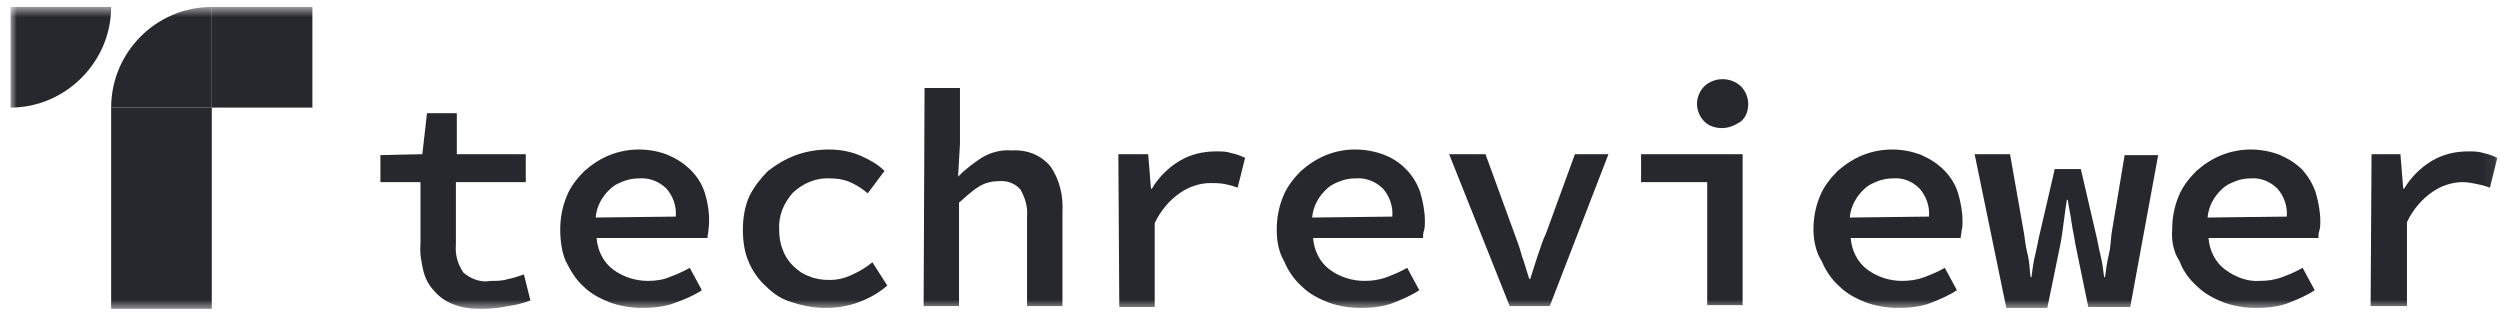 <?xml version="1.0" encoding="UTF-8"?> <svg xmlns="http://www.w3.org/2000/svg" width="221" height="28" viewBox="0 0 221 28" fill="none"><mask id="mask0_4968_7312" style="mask-type:luminance" maskUnits="userSpaceOnUse" x="0" y="0" width="221" height="28"><path d="M220.93 0.615H0.93V27.384H220.93V0.615Z" fill="white"></path></mask><g mask="url(#mask0_4968_7312)"><path d="M37.171 16.101H33.629V13.712L37.335 13.63L37.747 10.006H40.383V13.63H46.478V16.101H40.301V21.619C40.218 22.526 40.465 23.349 40.959 24.09C41.618 24.667 42.525 24.997 43.348 24.832C43.925 24.832 44.419 24.832 44.913 24.667C45.407 24.585 45.819 24.42 46.313 24.255L46.89 26.561C46.231 26.809 45.572 26.973 44.913 27.056C44.172 27.22 43.348 27.303 42.607 27.303C41.701 27.303 40.877 27.22 40.053 26.891C39.395 26.644 38.818 26.232 38.406 25.738C37.912 25.244 37.583 24.585 37.418 23.926C37.253 23.184 37.088 22.361 37.171 21.537V16.101Z" fill="#27272E"></path><path d="M49.525 20.3C49.525 19.312 49.69 18.323 50.102 17.335C50.431 16.511 51.008 15.77 51.667 15.111C52.326 14.535 53.067 14.04 53.891 13.711C55.538 13.052 57.433 13.052 59.08 13.711C59.821 14.04 60.48 14.452 61.057 15.029C61.633 15.605 62.045 16.264 62.292 17.006C62.622 18.076 62.786 19.23 62.622 20.383C62.622 20.63 62.539 20.794 62.539 21.042H52.738C52.82 22.112 53.314 23.183 54.22 23.842C55.126 24.501 56.197 24.83 57.268 24.83C57.927 24.83 58.586 24.748 59.162 24.501C59.821 24.254 60.398 24.007 60.974 23.677L62.045 25.654C61.304 26.148 60.48 26.478 59.574 26.807C58.668 27.137 57.68 27.219 56.774 27.219C55.785 27.219 54.797 27.054 53.891 26.725C53.067 26.395 52.243 25.983 51.585 25.325C50.926 24.748 50.431 23.924 50.02 23.101C49.69 22.359 49.525 21.371 49.525 20.3ZM59.739 19.147C59.821 18.241 59.492 17.335 58.915 16.676C58.256 16.017 57.35 15.688 56.444 15.77C56.032 15.77 55.538 15.852 55.126 16.017C54.714 16.182 54.303 16.347 53.973 16.676C53.232 17.335 52.738 18.241 52.655 19.23L59.739 19.147Z" fill="#27272E"></path><path d="M65.67 20.3C65.67 19.312 65.835 18.241 66.246 17.335C66.658 16.511 67.235 15.77 67.894 15.111C68.635 14.535 69.459 14.04 70.365 13.711C71.271 13.382 72.259 13.217 73.248 13.217C74.236 13.217 75.224 13.382 76.13 13.793C76.872 14.123 77.613 14.535 78.19 15.111L76.707 17.088C76.213 16.676 75.719 16.347 75.142 16.1C74.565 15.852 73.989 15.77 73.412 15.77C72.177 15.688 71.024 16.182 70.118 17.006C69.294 17.912 68.8 19.065 68.882 20.3C68.882 20.959 68.965 21.536 69.212 22.112C69.376 22.607 69.706 23.101 70.118 23.512C70.53 23.924 71.024 24.254 71.518 24.419C72.094 24.666 72.671 24.748 73.33 24.748C74.071 24.748 74.73 24.583 75.389 24.254C75.966 24.007 76.625 23.595 77.119 23.183L78.437 25.242C77.695 25.901 76.789 26.395 75.883 26.725C74.977 27.054 73.989 27.219 73.001 27.219C72.012 27.219 71.024 27.054 70.035 26.725C69.129 26.478 68.388 25.983 67.729 25.325C67.07 24.748 66.494 23.924 66.164 23.101C65.835 22.359 65.67 21.371 65.67 20.3Z" fill="#27272E"></path><path d="M81.731 7.781H84.861V12.723L84.696 15.606C85.355 14.947 86.014 14.453 86.755 13.959C87.579 13.465 88.485 13.217 89.473 13.3C90.791 13.217 92.027 13.712 92.85 14.7C93.674 15.853 94.003 17.336 93.921 18.736V27.055H90.791V19.148C90.873 18.324 90.626 17.5 90.215 16.759C89.72 16.183 88.979 15.935 88.238 16.018C87.661 16.018 87.002 16.183 86.508 16.512C85.849 16.924 85.355 17.418 84.778 17.912V27.055H81.648L81.731 7.781Z" fill="#27272E"></path><path d="M98.863 13.63H101.499L101.746 16.677H101.828C102.405 15.689 103.311 14.783 104.299 14.207C105.288 13.63 106.359 13.383 107.512 13.383C108.006 13.383 108.418 13.383 108.912 13.548C109.324 13.63 109.736 13.795 110.065 13.959L109.406 16.595C108.994 16.43 108.665 16.348 108.253 16.266C107.841 16.183 107.429 16.183 107.018 16.183C106.029 16.183 105.123 16.513 104.382 17.007C103.393 17.666 102.57 18.654 102.076 19.725V27.138H98.946L98.863 13.63Z" fill="#27272E"></path><path d="M112.865 20.3C112.865 19.312 113.03 18.323 113.442 17.335C113.771 16.511 114.348 15.77 115.007 15.111C115.666 14.535 116.407 14.04 117.231 13.711C118.054 13.382 118.878 13.217 119.784 13.217C120.69 13.217 121.596 13.382 122.42 13.711C123.902 14.287 125.055 15.523 125.55 17.006C125.797 17.829 125.961 18.735 125.961 19.559C125.961 19.806 125.961 20.136 125.879 20.383C125.797 20.63 125.797 20.794 125.797 21.042H116.078C116.16 22.112 116.654 23.183 117.56 23.842C118.466 24.501 119.537 24.83 120.608 24.83C121.267 24.83 121.926 24.748 122.584 24.501C123.243 24.254 123.82 24.007 124.396 23.677L125.467 25.654C124.726 26.148 123.902 26.478 123.079 26.807C122.173 27.137 121.184 27.219 120.278 27.219C119.29 27.219 118.301 27.054 117.395 26.725C116.572 26.395 115.748 25.983 115.089 25.325C114.43 24.748 113.854 23.924 113.524 23.101C113.03 22.277 112.865 21.289 112.865 20.3ZM123.079 19.147C123.161 18.241 122.832 17.335 122.255 16.676C121.596 16.017 120.69 15.688 119.784 15.77C119.372 15.77 118.878 15.852 118.466 16.017C118.054 16.182 117.642 16.347 117.313 16.676C116.572 17.335 116.078 18.241 115.995 19.23L123.079 19.147Z" fill="#27272E"></path><path d="M128.104 13.629H131.316L133.869 20.63C134.116 21.289 134.363 21.948 134.528 22.607C134.775 23.266 134.94 23.925 135.187 24.666H135.269L135.928 22.607C136.175 21.948 136.34 21.289 136.67 20.63L139.223 13.629H142.188L136.999 27.055H133.457L128.104 13.629Z" fill="#27272E"></path><path d="M145.07 13.629H154.048V26.972H150.918V16.099H145.07V13.629ZM152.236 11.322C151.66 11.322 151.083 11.158 150.671 10.746C150.259 10.334 150.012 9.757 150.012 9.181C150.012 8.604 150.259 8.028 150.671 7.616C151.577 6.792 152.977 6.792 153.883 7.616C154.295 8.028 154.542 8.604 154.542 9.181C154.542 9.757 154.378 10.334 153.883 10.746C153.389 11.075 152.813 11.322 152.236 11.322Z" fill="#27272E"></path><path d="M160.309 20.3C160.309 19.312 160.473 18.323 160.885 17.335C161.215 16.511 161.791 15.77 162.45 15.111C163.109 14.535 163.85 14.04 164.674 13.711C166.321 13.052 168.216 13.052 169.863 13.711C170.604 14.04 171.263 14.452 171.84 15.029C172.416 15.605 172.828 16.264 173.075 17.006C173.322 17.829 173.487 18.735 173.487 19.559C173.487 19.806 173.487 20.136 173.405 20.383C173.405 20.63 173.322 20.794 173.322 21.042H163.603C163.686 22.112 164.18 23.183 165.086 23.842C165.992 24.501 167.063 24.83 168.133 24.83C168.792 24.83 169.451 24.748 170.11 24.501C170.769 24.254 171.346 24.007 171.922 23.677L172.993 25.654C172.252 26.148 171.428 26.478 170.604 26.807C169.698 27.137 168.71 27.219 167.804 27.219C166.816 27.219 165.827 27.054 164.921 26.725C164.097 26.395 163.274 25.983 162.615 25.325C161.956 24.748 161.379 23.924 161.05 23.101C160.556 22.359 160.309 21.289 160.309 20.3ZM170.522 19.147C170.604 18.241 170.275 17.335 169.698 16.676C169.039 16.017 168.216 15.688 167.31 15.77C166.898 15.77 166.404 15.852 165.992 16.017C165.58 16.182 165.168 16.347 164.839 16.676C164.097 17.335 163.603 18.241 163.521 19.23L170.522 19.147Z" fill="#27272E"></path><path d="M174.557 13.629H177.687L178.922 20.63C179.004 21.289 179.087 21.866 179.252 22.524C179.416 23.183 179.416 23.842 179.499 24.501H179.581C179.663 23.842 179.746 23.183 179.91 22.524C180.075 21.866 180.158 21.289 180.322 20.63L181.64 14.947H183.946L185.264 20.63C185.429 21.289 185.511 21.866 185.676 22.524C185.841 23.183 185.923 23.842 186.006 24.501H186.088C186.17 23.842 186.253 23.183 186.417 22.524C186.582 21.866 186.582 21.289 186.664 20.63L187.818 13.711H190.783L188.312 27.137H184.605L183.452 21.536C183.37 20.877 183.205 20.301 183.123 19.642C183.04 18.983 182.876 18.324 182.793 17.665H182.711C182.629 18.159 182.546 18.736 182.464 19.395C182.381 20.053 182.299 20.712 182.134 21.618L180.981 27.219H177.357L174.557 13.629Z" fill="#27272E"></path><path d="M192.02 20.3C192.02 19.312 192.184 18.323 192.596 17.335C192.926 16.511 193.502 15.77 194.161 15.111C194.82 14.535 195.561 14.04 196.385 13.711C197.209 13.382 198.115 13.217 198.938 13.217C199.844 13.217 200.75 13.382 201.574 13.711C202.315 14.04 202.974 14.452 203.551 15.029C204.045 15.605 204.457 16.264 204.704 17.006C204.951 17.829 205.116 18.735 205.116 19.559C205.116 19.806 205.116 20.136 205.033 20.383C204.951 20.63 204.951 20.794 204.951 21.042H195.232C195.314 22.112 195.808 23.183 196.714 23.842C197.62 24.501 198.691 24.913 199.762 24.83C200.421 24.83 201.08 24.748 201.739 24.501C202.398 24.254 202.974 24.007 203.551 23.677L204.622 25.654C203.88 26.148 203.057 26.478 202.233 26.807C201.327 27.137 200.338 27.219 199.432 27.219C198.444 27.219 197.456 27.054 196.55 26.725C195.726 26.395 194.902 25.983 194.243 25.325C193.584 24.748 193.008 24.007 192.678 23.101C192.184 22.359 191.937 21.371 192.02 20.3ZM202.151 19.147C202.233 18.241 201.903 17.335 201.327 16.676C200.668 16.017 199.762 15.688 198.938 15.77C198.526 15.77 198.032 15.852 197.62 16.017C197.209 16.182 196.797 16.347 196.467 16.676C195.726 17.335 195.232 18.241 195.149 19.23L202.151 19.147Z" fill="#27272E"></path><path d="M209.645 13.63H212.198L212.445 16.677H212.529C213.105 15.689 214.01 14.783 214.999 14.207C215.987 13.63 217.058 13.383 218.211 13.383C218.705 13.383 219.117 13.383 219.611 13.548C220.023 13.63 220.435 13.795 220.764 13.959L220.105 16.595C219.694 16.43 219.364 16.348 218.952 16.266C218.54 16.183 218.129 16.101 217.717 16.101C216.728 16.101 215.822 16.43 215.081 16.925C214.093 17.584 213.269 18.572 212.775 19.643V27.056H209.562L209.645 13.63Z" fill="#27272E"></path><path d="M0.93 0.615H9.825C9.825 5.475 5.789 9.511 0.93 9.511V0.615Z" fill="#27272E"></path><path d="M18.722 0.615V9.511H9.826C9.826 4.651 13.78 0.615 18.722 0.615Z" fill="#27272E"></path><path d="M18.722 9.51H9.826V27.301H18.722V9.51Z" fill="#27272E"></path><path d="M27.616 0.615H18.721V9.511H27.616V0.615Z" fill="#27272E"></path></g></svg> 
